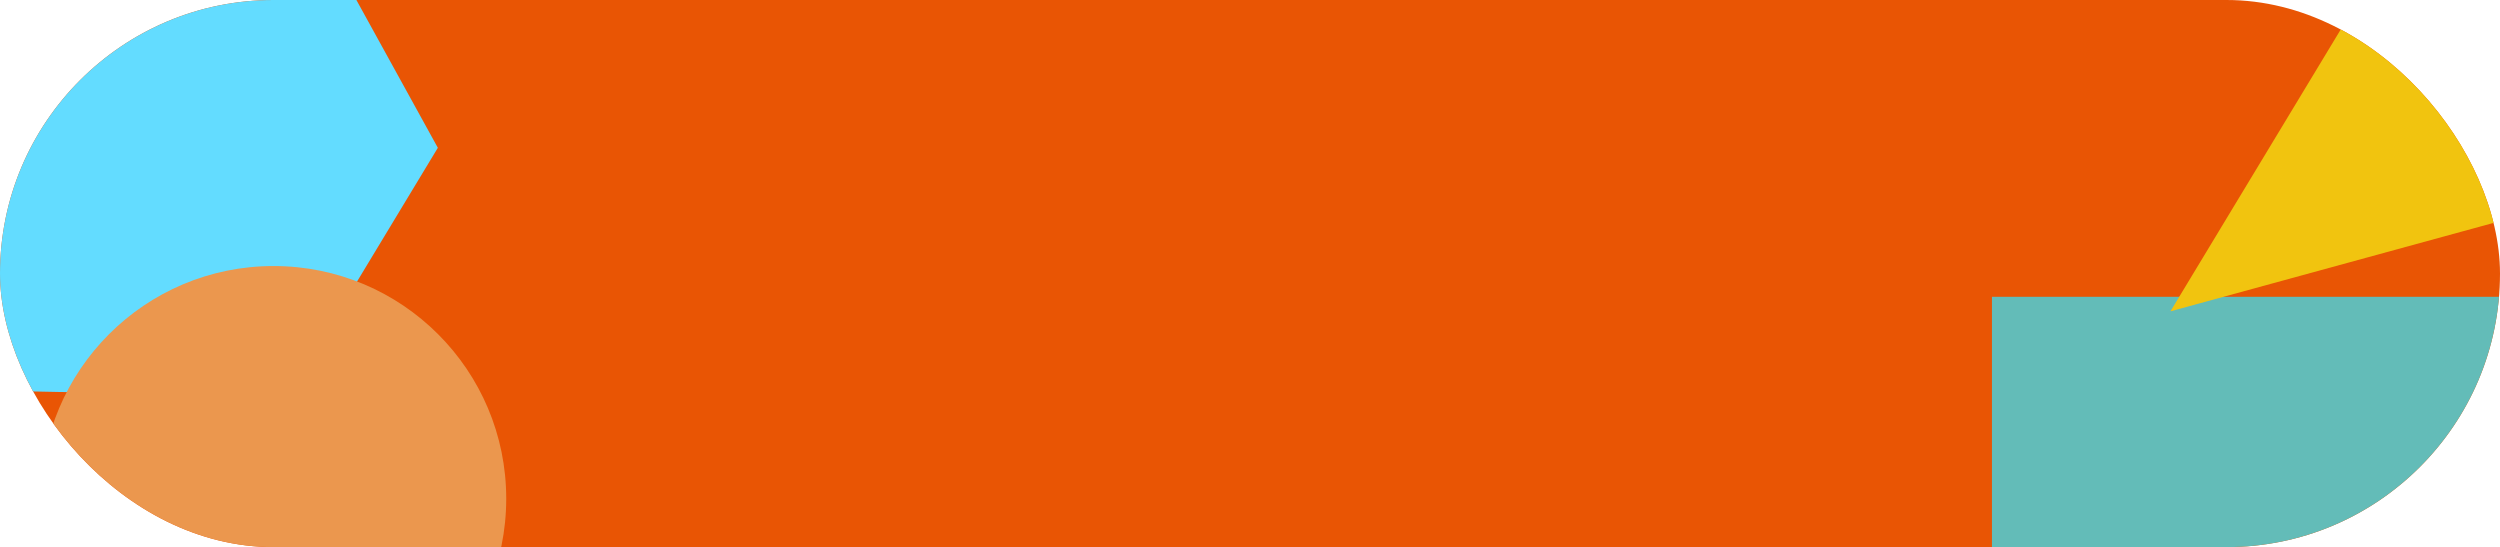 <?xml version="1.0" encoding="UTF-8"?><svg xmlns="http://www.w3.org/2000/svg" xmlns:xlink="http://www.w3.org/1999/xlink" viewBox="0 0 329 72"><defs><style>.e{fill:none;}.f{fill:#f1c40f;}.g{fill:#eb974e;}.h{fill:#e95504;}.i{fill:#63dcff;}.j{fill:#63bcb8;}.k{clip-path:url(#d);}</style><clipPath id="d"><rect class="e" y="0" width="329" height="72" rx="36" ry="36"/></clipPath></defs><g id="a"/><g id="b"><g id="c"><g><rect class="h" y="0" width="329" height="72" rx="36" ry="36"/><g class="k"><rect class="j" x="262.14" y="39.06" width="92.72" height="46.36"/><polygon class="i" points="57.62 19.45 37.84 52.19 -.41 51.42 -18.86 17.92 .92 -14.82 39.16 -14.05 57.62 19.45"/><polygon class="f" points="285.63 40.97 319.34 -14.82 372.37 17.23 285.63 40.97"/><circle class="g" cx="36" cy="65.63" r="30.62"/></g></g></g></g></svg>